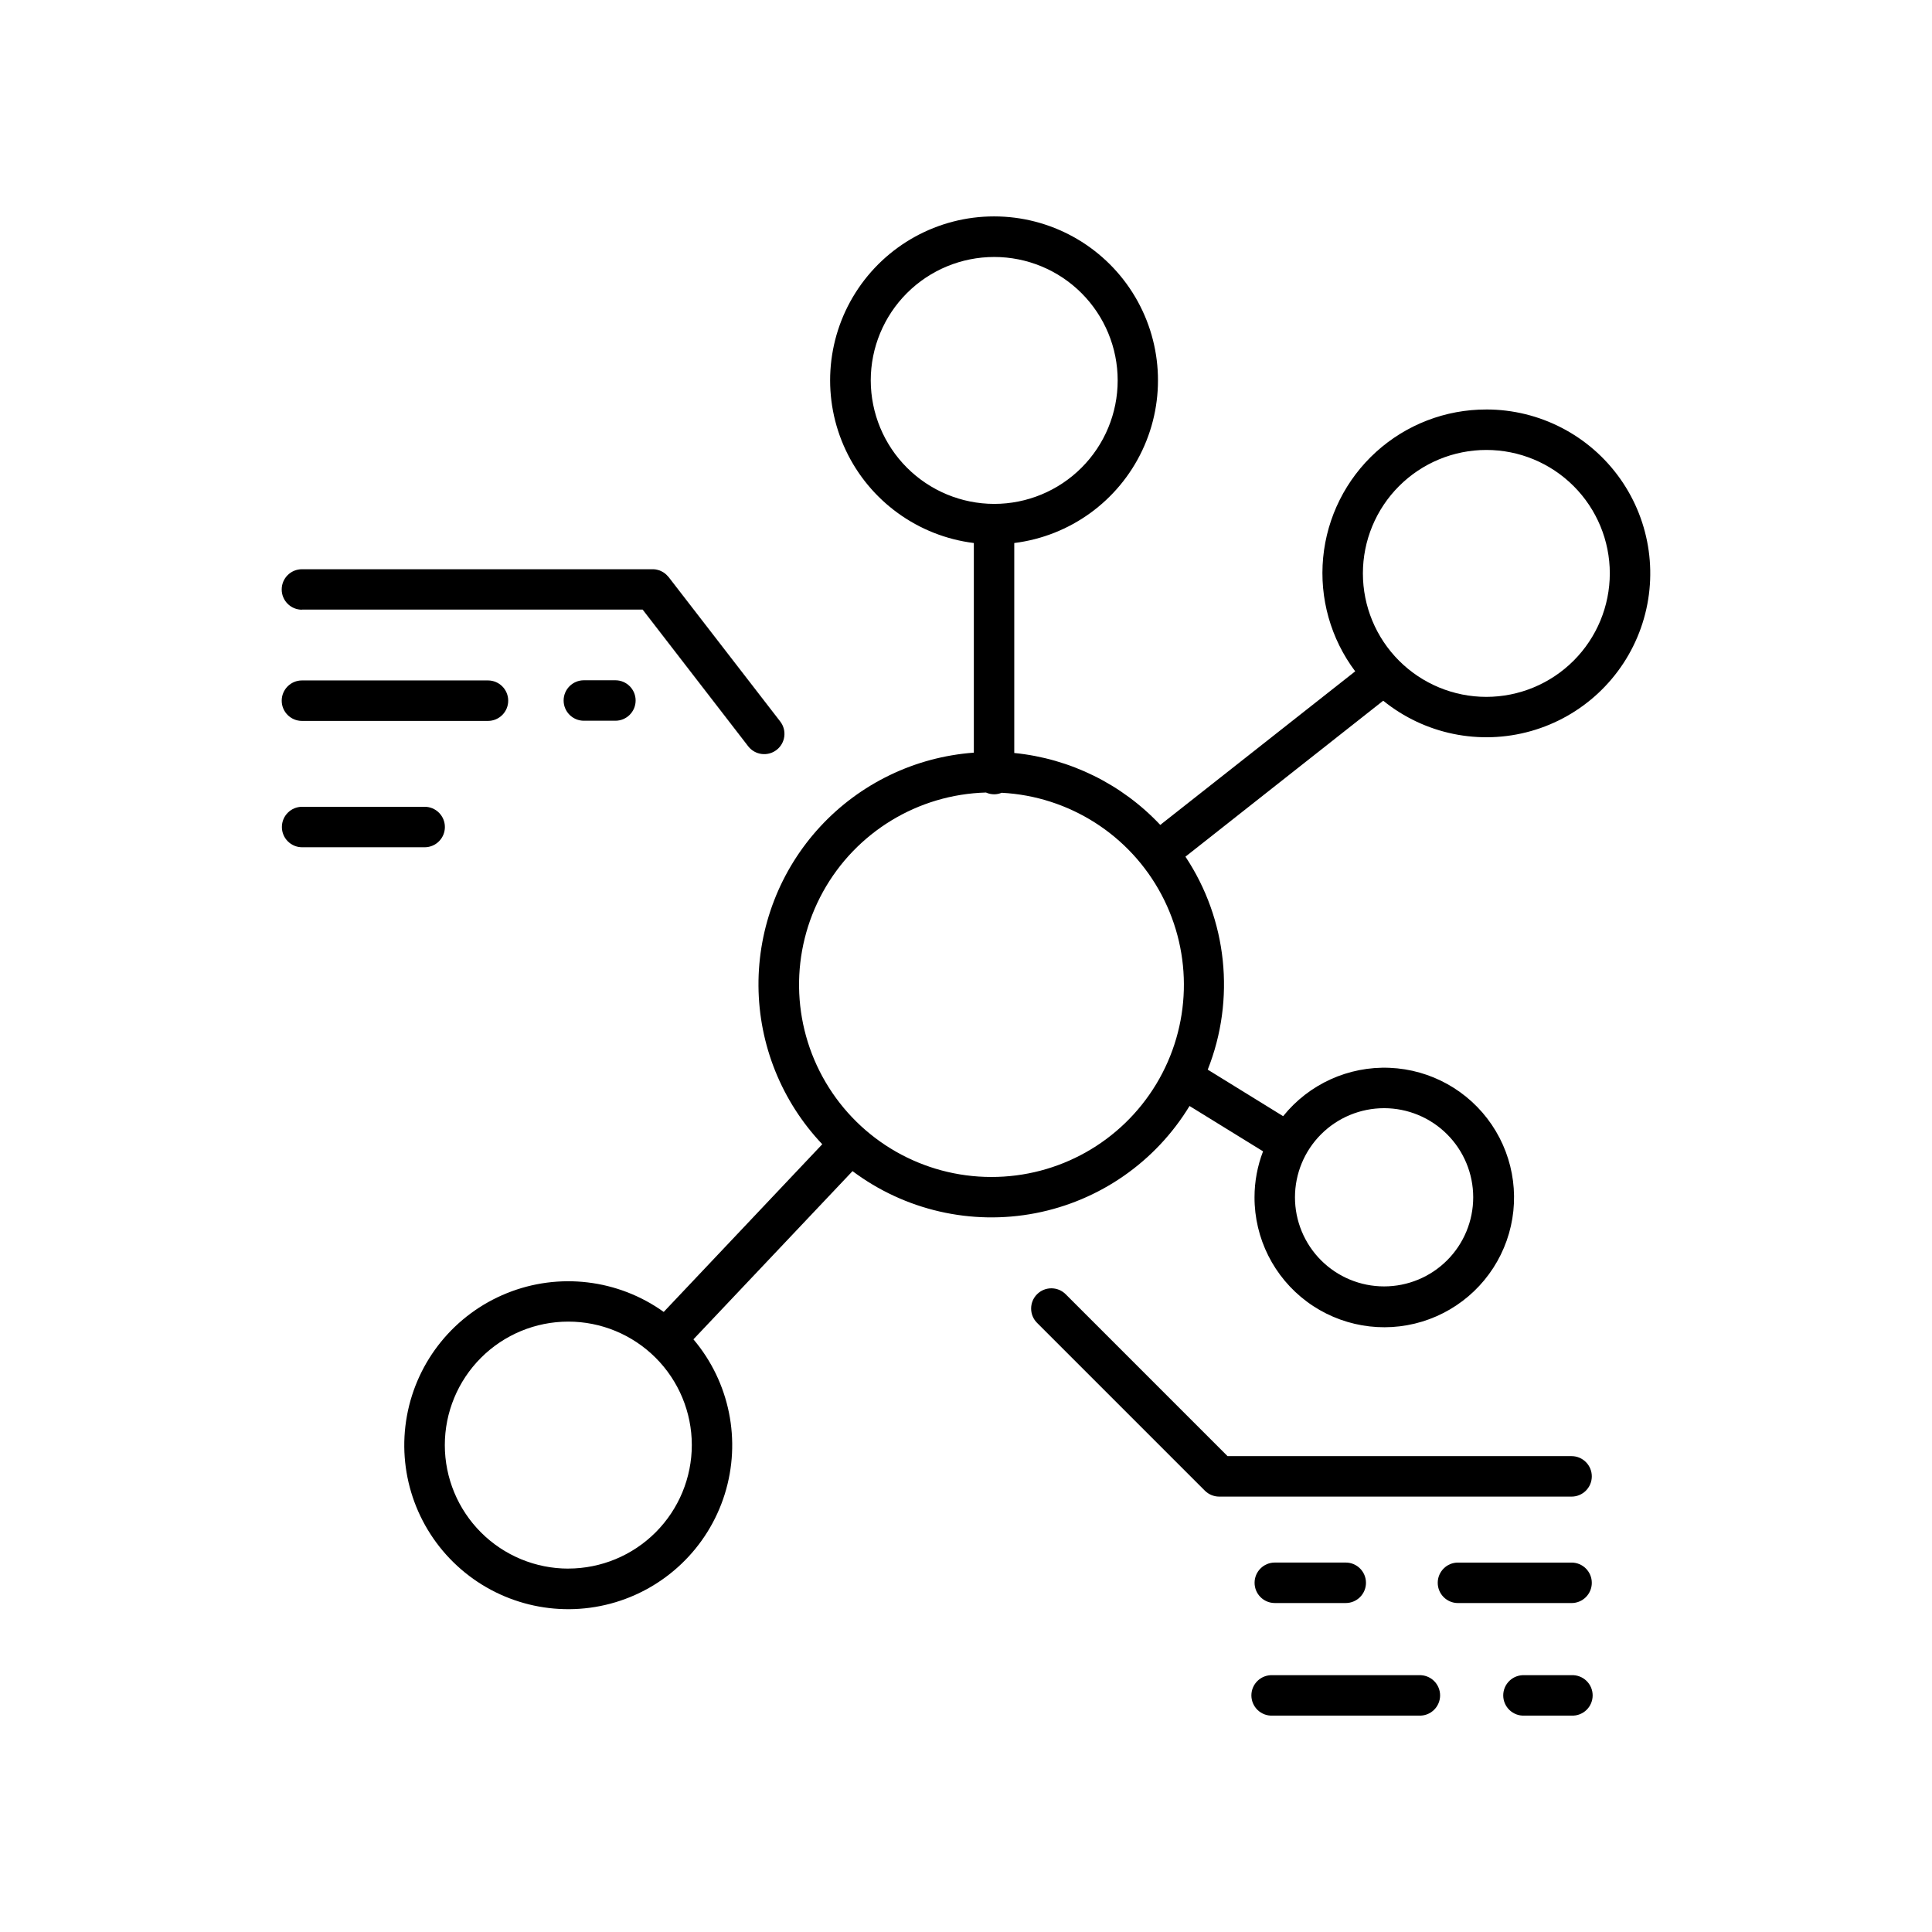<?xml version="1.0" encoding="UTF-8"?>
<!-- Uploaded to: ICON Repo, www.iconrepo.com, Generator: ICON Repo Mixer Tools -->
<svg fill="#000000" width="800px" height="800px" version="1.1" viewBox="144 144 512 512" xmlns="http://www.w3.org/2000/svg">
 <g>
  <path d="m537.9 252.52c-10.805-0.023-21.227 3.992-29.227 11.25-8 7.262-13 17.246-14.023 28-1.023 10.754 2.004 21.504 8.492 30.141l-51.66 40.699c-10.172-10.816-23.914-17.59-38.691-19.059v-55.645c14.77-1.836 27.574-11.105 33.926-24.562 6.356-13.457 5.379-29.234-2.586-41.805-7.965-12.57-21.812-20.191-36.695-20.191-14.883 0-28.73 7.621-36.699 20.191-7.965 12.57-8.941 28.348-2.586 41.805 6.356 13.457 19.156 22.727 33.926 24.562v55.559-0.004c-15.582 1.141-30.148 8.16-40.746 19.637-10.598 11.48-16.434 26.559-16.328 42.184 0.109 15.625 6.152 30.621 16.906 41.953l-42.016 44.438c-12.102-8.668-27.801-10.539-41.602-4.953-13.801 5.582-23.781 17.84-26.449 32.488-2.672 14.645 2.344 29.637 13.285 39.73s26.289 13.883 40.672 10.043c14.383-3.84 25.801-14.773 30.254-28.98 4.453-14.203 1.328-29.699-8.289-41.066l42.164-44.574c13.867 10.383 31.469 14.43 48.477 11.145 17.008-3.289 31.836-13.602 40.832-28.406l19.484 12.016c-1.492 3.879-2.258 7.996-2.262 12.152-0.027 10.914 5.133 21.195 13.898 27.695 8.766 6.504 20.098 8.461 30.535 5.273 10.441-3.188 18.746-11.145 22.383-21.434 3.637-10.293 2.172-21.699-3.949-30.738-6.117-9.035-16.164-14.633-27.066-15.082-10.906-0.449-21.379 4.309-28.215 12.816l-19.984-12.332c7.391-18.645 5.188-39.73-5.906-56.441l52.406-41.328h0.004c10.961 8.879 25.551 11.883 39.129 8.051 13.574-3.828 24.445-14.012 29.152-27.312 4.707-13.297 2.66-28.051-5.484-39.57-8.145-11.516-21.375-18.359-35.48-18.352zm-27.102 185.16c6.266 0 12.27 2.488 16.699 6.918 4.43 4.43 6.918 10.434 6.918 16.699 0 6.262-2.488 12.27-6.918 16.699-4.43 4.43-10.434 6.914-16.699 6.914-6.262 0-12.27-2.484-16.699-6.914-4.43-4.43-6.918-10.438-6.918-16.699 0-6.266 2.488-12.27 6.918-16.699 4.43-4.43 10.438-6.918 16.699-6.918zm-136.04-192.86c0-8.68 3.449-17 9.582-23.137 6.137-6.137 14.461-9.582 23.137-9.582 8.68 0 17 3.445 23.137 9.582 6.133 6.137 9.582 14.457 9.582 23.137 0 8.676-3.449 17-9.582 23.133-6.137 6.137-14.457 9.586-23.137 9.586-8.672-0.012-16.984-3.461-23.117-9.59s-9.586-14.441-9.602-23.109zm-80.137 314.88v-0.004c-8.68 0.004-17.004-3.441-23.141-9.574-6.141-6.137-9.594-14.457-9.598-23.137-0.004-8.68 3.441-17.004 9.574-23.145 6.133-6.141 14.453-9.594 23.133-9.598 8.68-0.008 17.004 3.434 23.145 9.566 6.144 6.133 9.598 14.453 9.605 23.129-0.004 8.68-3.449 17.004-9.586 23.145-6.133 6.141-14.453 9.594-23.133 9.605zm112.06-103.79c-18.031-0.012-34.715-9.551-43.867-25.086-9.156-15.535-9.418-34.75-0.691-50.527 8.73-15.781 25.148-25.77 43.172-26.27 0.688 0.309 1.43 0.469 2.184 0.473 0.676-0.008 1.344-0.145 1.969-0.406 17.879 0.93 33.961 11.176 42.352 26.992 8.395 15.816 7.871 34.875-1.383 50.203-9.25 15.332-25.871 24.676-43.773 24.621zm131.22-127.23c-8.68 0-17-3.449-23.137-9.586-6.137-6.133-9.582-14.457-9.582-23.133 0-8.68 3.445-17 9.582-23.137s14.457-9.582 23.137-9.582c8.676 0 16.996 3.445 23.133 9.582s9.582 14.457 9.582 23.137c-0.008 8.676-3.457 16.992-9.59 23.125-6.133 6.133-14.453 9.586-23.125 9.594z"/>
  <path d="m224.02 305.54h90.281l27.977 36.23c1.812 2.344 5.184 2.777 7.527 0.965s2.777-5.184 0.965-7.527l-29.59-38.297c-0.07-0.09-0.148-0.148-0.227-0.234v-0.004c-0.121-0.141-0.246-0.277-0.383-0.402l-0.395-0.336c-0.148-0.098-0.285-0.207-0.434-0.297v0.004c-0.145-0.094-0.297-0.176-0.453-0.246l-0.473-0.215-0.5-0.148-0.5-0.117-0.562-0.059h-0.324l-92.91-0.004c-2.961 0-5.363 2.402-5.363 5.363 0 2.961 2.402 5.363 5.363 5.363z"/>
  <path d="m224.02 335.05h49.297c2.965 0 5.363-2.402 5.363-5.363 0-2.961-2.398-5.363-5.363-5.363h-49.297c-2.961 0-5.363 2.402-5.363 5.363 0 2.961 2.402 5.363 5.363 5.363z"/>
  <path d="m298.73 324.28c-2.961 0-5.363 2.398-5.363 5.359 0 2.965 2.402 5.363 5.363 5.363h8.355c2.961 0 5.363-2.398 5.363-5.363 0-2.961-2.402-5.359-5.363-5.359z"/>
  <path d="m261.9 363.17c0-2.961-2.398-5.363-5.363-5.363h-32.473 0.004c-2.965 0-5.363 2.402-5.363 5.363 0 2.961 2.398 5.363 5.363 5.363h32.52c2.941-0.027 5.312-2.422 5.312-5.363z"/>
  <path d="m560.48 529.89h-91.168l-42.895-42.902c-2.094-2.094-5.492-2.094-7.586 0s-2.094 5.492 0 7.586l44.469 44.469c1.008 1.004 2.371 1.57 3.797 1.574h93.383c2.961 0 5.363-2.402 5.363-5.363s-2.402-5.363-5.363-5.363z"/>
  <path d="m560.48 558.1h-30.102c-2.961 0-5.363 2.402-5.363 5.363 0 2.961 2.402 5.363 5.363 5.363h30.102c2.961 0 5.363-2.402 5.363-5.363 0-2.961-2.402-5.363-5.363-5.363z"/>
  <path d="m481.84 568.82h18.793c2.961 0 5.363-2.402 5.363-5.363 0-2.961-2.402-5.363-5.363-5.363h-18.793c-2.965 0-5.363 2.402-5.363 5.363 0 2.961 2.398 5.363 5.363 5.363z"/>
  <path d="m520.05 587.94h-38.828c-1.461-0.062-2.883 0.477-3.941 1.488-1.055 1.012-1.652 2.41-1.652 3.871 0 1.461 0.598 2.859 1.652 3.871 1.059 1.012 2.481 1.551 3.941 1.488h38.828c1.461 0.062 2.883-0.477 3.941-1.488 1.055-1.012 1.652-2.41 1.652-3.871 0-1.461-0.598-2.859-1.652-3.871-1.059-1.012-2.481-1.551-3.941-1.488z"/>
  <path d="m560.48 587.94h-12.516c-1.461-0.062-2.887 0.477-3.941 1.488-1.055 1.012-1.652 2.41-1.652 3.871 0 1.461 0.598 2.859 1.652 3.871 1.055 1.012 2.481 1.551 3.941 1.488h12.516c1.461 0.062 2.883-0.477 3.938-1.488 1.059-1.012 1.652-2.41 1.652-3.871 0-1.461-0.594-2.859-1.652-3.871-1.055-1.012-2.477-1.551-3.938-1.488z"/>
 </g>
</svg>